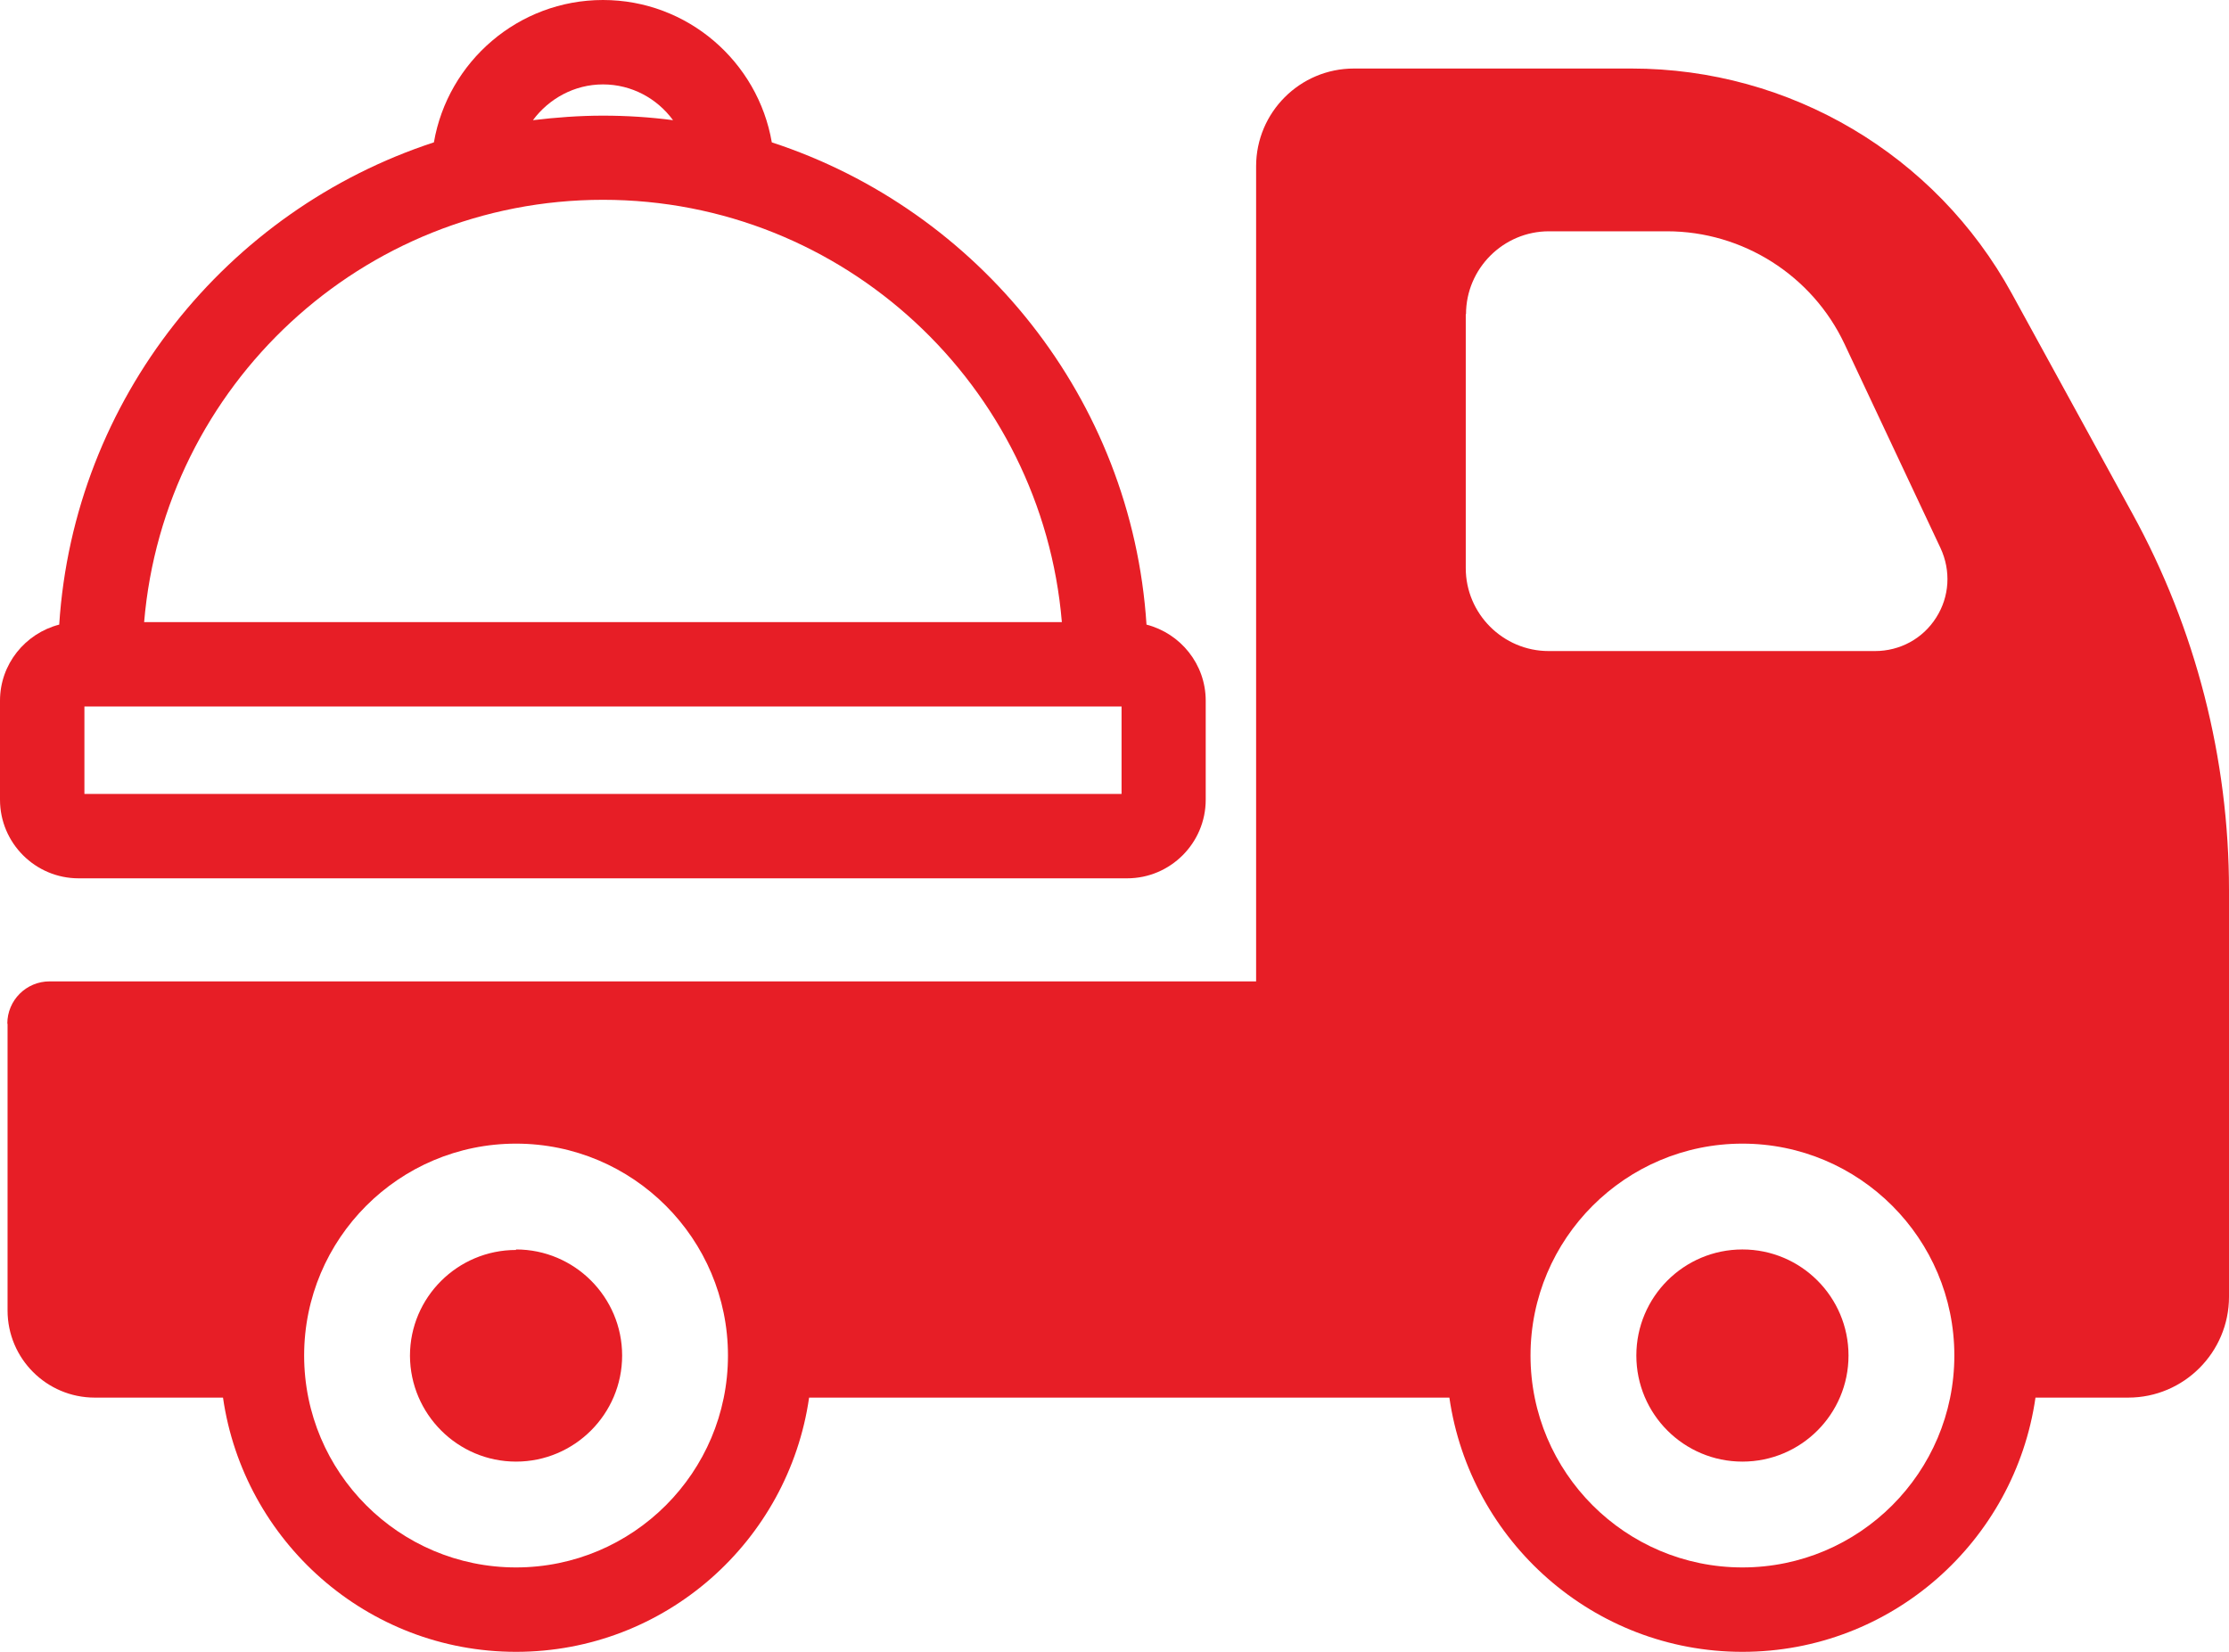 <?xml version="1.0" encoding="UTF-8"?><svg id="Layer_1" xmlns="http://www.w3.org/2000/svg" viewBox="0 0 88.46 65.56"><defs><style>.cls-1{fill:#e71e26;}</style></defs><path class="cls-1" d="M0,27.81v3.93c0,1.72,1.4,3.12,3.12,3.12H44.73c1.72,0,3.12-1.4,3.12-3.12v-3.93c0-1.45-1-2.67-2.35-3.02-.58-8.96-6.65-16.45-14.87-19.14C30.08,2.45,27.29,0,23.93,0s-6.16,2.45-6.71,5.65C9,8.34,2.93,15.83,2.35,24.79,1,25.14,0,26.36,0,27.81ZM26.71,4.77c-.91-.12-1.84-.18-2.78-.18s-1.87,.07-2.78,.18c.63-.85,1.64-1.42,2.78-1.42s2.15,.56,2.78,1.42Zm15.43,19.92H5.72C6.51,15.32,14.36,7.93,23.93,7.93s17.42,7.39,18.21,16.75ZM3.35,28.04H44.51v3.47H3.35v-3.47Z"/><path class="cls-1" d="M.3,40.63v11.38c0,1.91,1.55,3.46,3.46,3.46h5.09c.82,5.69,5.71,10.09,11.63,10.09s10.81-4.39,11.63-10.09h25.41c.82,5.69,5.71,10.09,11.63,10.09s10.81-4.39,11.63-10.09h3.68c2.21,0,4-1.8,4-4v-16.14c0-5.21-1.32-10.37-3.83-14.94l-4.79-8.74c-3.02-5.51-8.8-8.93-15.09-8.93h-11.02c-2.14,0-3.88,1.74-3.88,3.88V38.95H1.97c-.93,0-1.68,.75-1.68,1.68Zm60.44,13.17c0-4.64,3.77-8.41,8.41-8.41s8.41,3.77,8.41,8.41-3.77,8.41-8.41,8.41c-4.64,0-8.41-3.77-8.41-8.41Zm-2.56-41.33c0-1.81,1.48-3.29,3.29-3.29h4.69c3,0,5.76,1.75,7.04,4.47l3.81,8.1c.42,.9,.36,1.93-.17,2.76-.53,.84-1.44,1.33-2.43,1.33h-12.95c-1.81,0-3.29-1.48-3.29-3.29V12.47ZM12.07,53.8s0,0,0,0c0-4.64,3.77-8.41,8.41-8.41,4.64,0,8.41,3.77,8.41,8.41s-3.77,8.41-8.41,8.41-8.41-3.77-8.41-8.41c0,0,0,0,0,0Z"/><circle class="cls-1" cx="69.15" cy="53.8" r="4.21"/><path class="cls-1" d="M20.48,49.59c2.32,0,4.21,1.89,4.21,4.21s-1.89,4.21-4.21,4.21-4.2-1.89-4.21-4.2c0,0,0,0,0,0s0,0,0,0c0-2.32,1.89-4.2,4.21-4.2Z"/></svg>